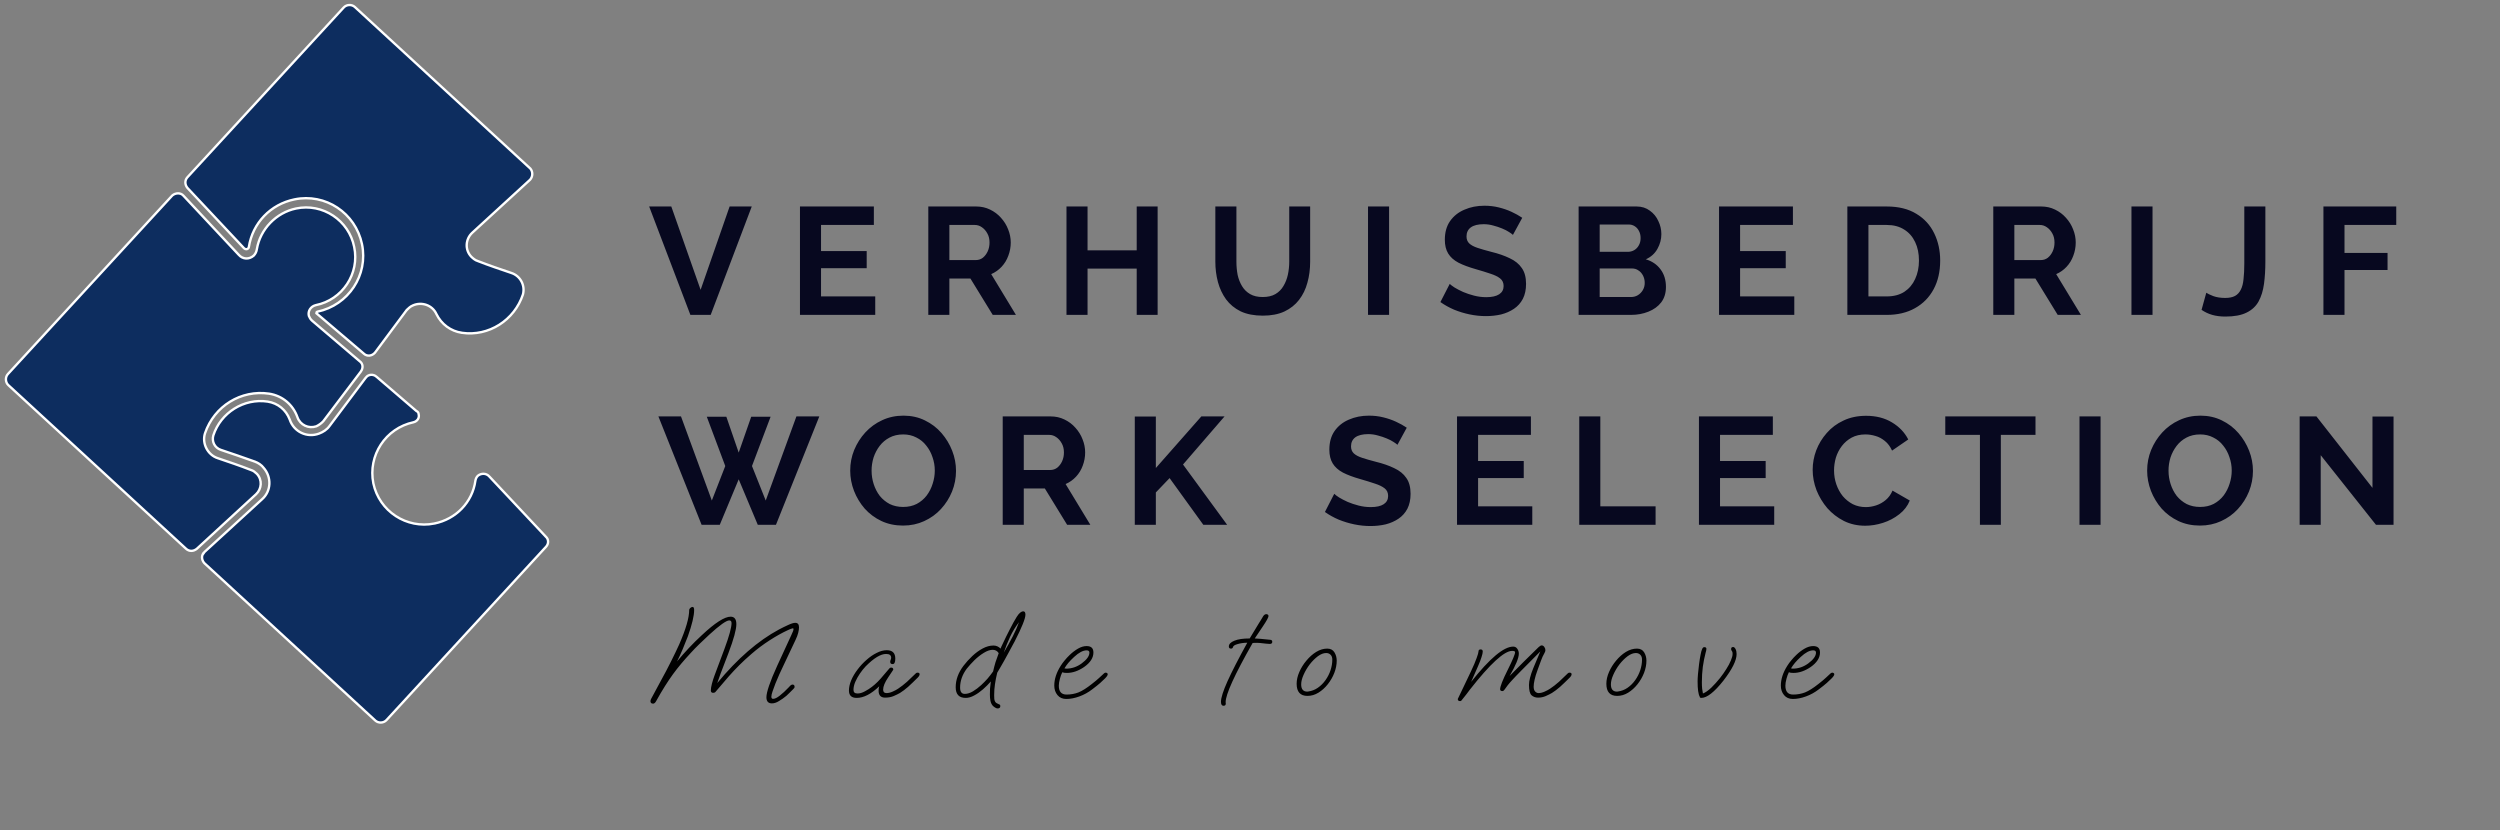 <svg width="262" height="87" viewBox="0 0 262 87" fill="none" xmlns="http://www.w3.org/2000/svg">
<rect x="0" y="0" width="262" height="87" fill="#808080" stroke="none"/>
<path d="M70.352 21.64L73.424 30.376L76.464 21.64H78.784L74.48 33H72.352L68.032 21.64H70.352ZM91.725 31.064V33H83.837V21.64H91.581V23.576H86.044V26.312H90.829V28.104H86.044V31.064H91.725ZM97.286 33V21.64H102.31C102.833 21.64 103.313 21.747 103.75 21.96C104.198 22.173 104.582 22.461 104.902 22.824C105.233 23.187 105.483 23.592 105.654 24.04C105.835 24.488 105.926 24.947 105.926 25.416C105.926 25.896 105.841 26.36 105.67 26.808C105.51 27.245 105.275 27.629 104.966 27.96C104.657 28.291 104.294 28.547 103.878 28.728L106.47 33H104.038L101.702 29.192H99.494V33H97.286ZM99.494 27.256H102.262C102.539 27.256 102.785 27.176 102.998 27.016C103.211 26.845 103.382 26.621 103.51 26.344C103.638 26.067 103.702 25.757 103.702 25.416C103.702 25.053 103.627 24.739 103.478 24.472C103.329 24.195 103.137 23.976 102.902 23.816C102.678 23.656 102.433 23.576 102.166 23.576H99.494V27.256ZM121.319 21.64V33H119.127V28.152H113.975V33H111.767V21.64H113.975V26.232H119.127V21.64H121.319ZM132.344 33.08C131.438 33.08 130.664 32.931 130.024 32.632C129.395 32.323 128.883 31.901 128.488 31.368C128.104 30.835 127.822 30.232 127.64 29.56C127.459 28.877 127.368 28.168 127.368 27.432V21.64H129.576V27.432C129.576 27.901 129.619 28.36 129.704 28.808C129.8 29.245 129.955 29.64 130.168 29.992C130.382 30.344 130.664 30.621 131.016 30.824C131.368 31.027 131.806 31.128 132.328 31.128C132.862 31.128 133.304 31.027 133.656 30.824C134.019 30.611 134.302 30.328 134.504 29.976C134.718 29.624 134.872 29.229 134.968 28.792C135.064 28.344 135.112 27.891 135.112 27.432V21.64H137.304V27.432C137.304 28.211 137.208 28.941 137.016 29.624C136.835 30.307 136.542 30.909 136.136 31.432C135.742 31.944 135.23 32.349 134.6 32.648C133.971 32.936 133.219 33.08 132.344 33.08ZM143.368 33V21.64H145.576V33H143.368ZM158.555 24.616C158.48 24.541 158.341 24.44 158.139 24.312C157.947 24.184 157.707 24.061 157.419 23.944C157.141 23.827 156.837 23.725 156.507 23.64C156.176 23.544 155.84 23.496 155.499 23.496C154.901 23.496 154.448 23.608 154.139 23.832C153.84 24.056 153.691 24.371 153.691 24.776C153.691 25.085 153.787 25.331 153.979 25.512C154.171 25.693 154.459 25.848 154.843 25.976C155.227 26.104 155.707 26.243 156.283 26.392C157.029 26.573 157.675 26.797 158.219 27.064C158.773 27.32 159.195 27.661 159.483 28.088C159.781 28.504 159.931 29.059 159.931 29.752C159.931 30.36 159.819 30.883 159.595 31.32C159.371 31.747 159.061 32.093 158.667 32.36C158.272 32.627 157.824 32.824 157.323 32.952C156.821 33.069 156.288 33.128 155.723 33.128C155.157 33.128 154.592 33.069 154.027 32.952C153.461 32.835 152.917 32.669 152.395 32.456C151.872 32.232 151.392 31.965 150.955 31.656L151.931 29.752C152.027 29.848 152.197 29.976 152.443 30.136C152.688 30.285 152.987 30.44 153.339 30.6C153.691 30.749 154.075 30.877 154.491 30.984C154.907 31.091 155.328 31.144 155.755 31.144C156.352 31.144 156.805 31.043 157.115 30.84C157.424 30.637 157.579 30.349 157.579 29.976C157.579 29.635 157.456 29.368 157.211 29.176C156.965 28.984 156.624 28.819 156.187 28.68C155.749 28.531 155.232 28.371 154.635 28.2C153.92 27.997 153.323 27.773 152.843 27.528C152.363 27.272 152.005 26.952 151.771 26.568C151.536 26.184 151.419 25.704 151.419 25.128C151.419 24.349 151.6 23.699 151.963 23.176C152.336 22.643 152.837 22.243 153.467 21.976C154.096 21.699 154.795 21.56 155.563 21.56C156.096 21.56 156.597 21.619 157.067 21.736C157.547 21.853 157.995 22.008 158.411 22.2C158.827 22.392 159.2 22.6 159.531 22.824L158.555 24.616ZM174.591 30.072C174.591 30.712 174.426 31.251 174.095 31.688C173.764 32.115 173.316 32.44 172.751 32.664C172.196 32.888 171.588 33 170.927 33H165.439V21.64H171.519C172.052 21.64 172.511 21.784 172.895 22.072C173.29 22.349 173.588 22.712 173.791 23.16C174.004 23.597 174.111 24.056 174.111 24.536C174.111 25.08 173.972 25.597 173.695 26.088C173.418 26.579 173.012 26.941 172.479 27.176C173.13 27.368 173.642 27.715 174.015 28.216C174.399 28.717 174.591 29.336 174.591 30.072ZM172.367 29.656C172.367 29.368 172.308 29.112 172.191 28.888C172.074 28.653 171.914 28.472 171.711 28.344C171.519 28.205 171.295 28.136 171.039 28.136H167.647V31.128H170.927C171.194 31.128 171.434 31.064 171.647 30.936C171.871 30.797 172.047 30.616 172.175 30.392C172.303 30.168 172.367 29.923 172.367 29.656ZM167.647 23.528V26.392H170.591C170.836 26.392 171.06 26.333 171.263 26.216C171.466 26.099 171.626 25.933 171.743 25.72C171.871 25.507 171.935 25.251 171.935 24.952C171.935 24.664 171.876 24.413 171.759 24.2C171.652 23.987 171.503 23.821 171.311 23.704C171.13 23.587 170.922 23.528 170.687 23.528H167.647ZM188.042 31.064V33H180.154V21.64H187.898V23.576H182.362V26.312H187.146V28.104H182.362V31.064H188.042ZM193.603 33V21.64H197.731C198.969 21.64 200.003 21.896 200.835 22.408C201.667 22.909 202.291 23.592 202.707 24.456C203.123 25.309 203.331 26.259 203.331 27.304C203.331 28.456 203.102 29.459 202.643 30.312C202.185 31.165 201.534 31.827 200.691 32.296C199.859 32.765 198.873 33 197.731 33H193.603ZM201.107 27.304C201.107 26.568 200.974 25.923 200.707 25.368C200.441 24.803 200.057 24.365 199.555 24.056C199.054 23.736 198.446 23.576 197.731 23.576H195.811V31.064H197.731C198.457 31.064 199.07 30.904 199.571 30.584C200.073 30.253 200.451 29.805 200.707 29.24C200.974 28.664 201.107 28.019 201.107 27.304ZM208.896 33V21.64H213.92C214.443 21.64 214.923 21.747 215.36 21.96C215.808 22.173 216.192 22.461 216.512 22.824C216.843 23.187 217.094 23.592 217.264 24.04C217.446 24.488 217.536 24.947 217.536 25.416C217.536 25.896 217.451 26.36 217.28 26.808C217.12 27.245 216.886 27.629 216.576 27.96C216.267 28.291 215.904 28.547 215.488 28.728L218.08 33H215.648L213.312 29.192H211.104V33H208.896ZM211.104 27.256H213.872C214.15 27.256 214.395 27.176 214.608 27.016C214.822 26.845 214.992 26.621 215.12 26.344C215.248 26.067 215.312 25.757 215.312 25.416C215.312 25.053 215.238 24.739 215.088 24.472C214.939 24.195 214.747 23.976 214.512 23.816C214.288 23.656 214.043 23.576 213.776 23.576H211.104V27.256ZM223.377 33V21.64H225.585V33H223.377ZM231.219 30.68C231.358 30.776 231.603 30.893 231.955 31.032C232.307 31.16 232.723 31.224 233.203 31.224C233.619 31.224 233.961 31.155 234.227 31.016C234.494 30.867 234.697 30.648 234.835 30.36C234.985 30.072 235.081 29.699 235.123 29.24C235.177 28.781 235.203 28.232 235.203 27.592V21.64H237.411V27.416C237.411 28.269 237.363 29.048 237.267 29.752C237.171 30.456 236.985 31.064 236.707 31.576C236.43 32.088 236.009 32.483 235.443 32.76C234.889 33.037 234.147 33.176 233.219 33.176C232.707 33.176 232.249 33.117 231.843 33C231.438 32.883 231.065 32.707 230.723 32.472L231.219 30.68ZM243.495 33V21.64H251.127V23.576H245.703V26.504H250.215V28.296H245.703V33H243.495Z" fill="#07081F"/>
<path d="M74.072 43.672H76.12L77.416 47.432L78.728 43.672H80.76L78.808 48.84L80.248 52.456L83.464 43.64H85.864L81.32 55H79.416L77.416 50.232L75.432 55H73.528L69 43.64H71.368L74.6 52.456L76.008 48.84L74.072 43.672ZM94.638 55.08C93.806 55.08 93.049 54.92 92.366 54.6C91.694 54.28 91.113 53.848 90.622 53.304C90.142 52.749 89.769 52.131 89.502 51.448C89.236 50.755 89.102 50.045 89.102 49.32C89.102 48.563 89.241 47.843 89.518 47.16C89.806 46.467 90.196 45.853 90.686 45.32C91.188 44.776 91.774 44.349 92.446 44.04C93.129 43.72 93.876 43.56 94.686 43.56C95.508 43.56 96.254 43.725 96.926 44.056C97.609 44.387 98.19 44.829 98.67 45.384C99.15 45.939 99.524 46.557 99.79 47.24C100.057 47.923 100.19 48.627 100.19 49.352C100.19 50.099 100.052 50.819 99.774 51.512C99.497 52.195 99.108 52.808 98.606 53.352C98.116 53.885 97.529 54.307 96.846 54.616C96.174 54.925 95.438 55.08 94.638 55.08ZM91.342 49.32C91.342 49.811 91.417 50.285 91.566 50.744C91.716 51.203 91.929 51.613 92.206 51.976C92.494 52.328 92.841 52.611 93.246 52.824C93.662 53.027 94.132 53.128 94.654 53.128C95.188 53.128 95.662 53.021 96.078 52.808C96.494 52.584 96.841 52.291 97.118 51.928C97.396 51.555 97.604 51.144 97.742 50.696C97.892 50.237 97.966 49.779 97.966 49.32C97.966 48.829 97.886 48.36 97.726 47.912C97.577 47.453 97.358 47.048 97.07 46.696C96.793 46.333 96.446 46.051 96.03 45.848C95.625 45.635 95.166 45.528 94.654 45.528C94.11 45.528 93.63 45.64 93.214 45.864C92.809 46.077 92.468 46.365 92.19 46.728C91.913 47.091 91.7 47.496 91.55 47.944C91.412 48.392 91.342 48.851 91.342 49.32ZM105.084 55V43.64H110.108C110.631 43.64 111.111 43.747 111.548 43.96C111.996 44.173 112.38 44.461 112.7 44.824C113.031 45.187 113.281 45.592 113.452 46.04C113.633 46.488 113.724 46.947 113.724 47.416C113.724 47.896 113.639 48.36 113.468 48.808C113.308 49.245 113.073 49.629 112.764 49.96C112.455 50.291 112.092 50.547 111.676 50.728L114.268 55H111.836L109.5 51.192H107.292V55H105.084ZM107.292 49.256H110.06C110.337 49.256 110.583 49.176 110.796 49.016C111.009 48.845 111.18 48.621 111.308 48.344C111.436 48.067 111.5 47.757 111.5 47.416C111.5 47.053 111.425 46.739 111.276 46.472C111.127 46.195 110.935 45.976 110.7 45.816C110.476 45.656 110.231 45.576 109.964 45.576H107.292V49.256ZM118.925 55V43.656H121.133V49.048L125.901 43.64H128.333L123.981 48.68L128.605 55H126.109L122.573 50.104L121.133 51.608V55H118.925ZM146.452 46.616C146.377 46.541 146.239 46.44 146.036 46.312C145.844 46.184 145.604 46.061 145.316 45.944C145.039 45.827 144.735 45.725 144.404 45.64C144.073 45.544 143.737 45.496 143.396 45.496C142.799 45.496 142.345 45.608 142.036 45.832C141.737 46.056 141.588 46.371 141.588 46.776C141.588 47.085 141.684 47.331 141.876 47.512C142.068 47.693 142.356 47.848 142.74 47.976C143.124 48.104 143.604 48.243 144.18 48.392C144.927 48.573 145.572 48.797 146.116 49.064C146.671 49.32 147.092 49.661 147.38 50.088C147.679 50.504 147.828 51.059 147.828 51.752C147.828 52.36 147.716 52.883 147.492 53.32C147.268 53.747 146.959 54.093 146.564 54.36C146.169 54.627 145.721 54.824 145.22 54.952C144.719 55.069 144.185 55.128 143.62 55.128C143.055 55.128 142.489 55.069 141.924 54.952C141.359 54.835 140.815 54.669 140.292 54.456C139.769 54.232 139.289 53.965 138.852 53.656L139.828 51.752C139.924 51.848 140.095 51.976 140.34 52.136C140.585 52.285 140.884 52.44 141.236 52.6C141.588 52.749 141.972 52.877 142.388 52.984C142.804 53.091 143.225 53.144 143.652 53.144C144.249 53.144 144.703 53.043 145.012 52.84C145.321 52.637 145.476 52.349 145.476 51.976C145.476 51.635 145.353 51.368 145.108 51.176C144.863 50.984 144.521 50.819 144.084 50.68C143.647 50.531 143.129 50.371 142.532 50.2C141.817 49.997 141.22 49.773 140.74 49.528C140.26 49.272 139.903 48.952 139.668 48.568C139.433 48.184 139.316 47.704 139.316 47.128C139.316 46.349 139.497 45.699 139.86 45.176C140.233 44.643 140.735 44.243 141.364 43.976C141.993 43.699 142.692 43.56 143.46 43.56C143.993 43.56 144.495 43.619 144.964 43.736C145.444 43.853 145.892 44.008 146.308 44.2C146.724 44.392 147.097 44.6 147.428 44.824L146.452 46.616ZM160.584 53.064V55H152.696V43.64H160.44V45.576H154.904V48.312H159.688V50.104H154.904V53.064H160.584ZM165.506 55V43.64H167.714V53.064H173.506V55H165.506ZM185.938 53.064V55H178.05V43.64H185.794V45.576H180.258V48.312H185.042V50.104H180.258V53.064H185.938ZM189.968 49.24C189.968 48.547 190.091 47.869 190.336 47.208C190.592 46.536 190.96 45.928 191.44 45.384C191.92 44.829 192.507 44.392 193.2 44.072C193.893 43.741 194.683 43.576 195.568 43.576C196.613 43.576 197.515 43.805 198.272 44.264C199.04 44.723 199.611 45.32 199.984 46.056L198.288 47.224C198.096 46.797 197.845 46.461 197.536 46.216C197.227 45.96 196.896 45.784 196.544 45.688C196.192 45.581 195.845 45.528 195.504 45.528C194.949 45.528 194.464 45.64 194.048 45.864C193.643 46.088 193.301 46.381 193.024 46.744C192.747 47.107 192.539 47.512 192.4 47.96C192.272 48.408 192.208 48.856 192.208 49.304C192.208 49.805 192.288 50.291 192.448 50.76C192.608 51.219 192.832 51.629 193.12 51.992C193.419 52.344 193.771 52.627 194.176 52.84C194.592 53.043 195.045 53.144 195.536 53.144C195.888 53.144 196.245 53.085 196.608 52.968C196.971 52.851 197.307 52.664 197.616 52.408C197.925 52.152 198.165 51.821 198.336 51.416L200.144 52.456C199.92 53.021 199.552 53.501 199.04 53.896C198.539 54.291 197.973 54.589 197.344 54.792C196.715 54.995 196.091 55.096 195.472 55.096C194.661 55.096 193.92 54.931 193.248 54.6C192.576 54.259 191.995 53.811 191.504 53.256C191.024 52.691 190.645 52.061 190.368 51.368C190.101 50.664 189.968 49.955 189.968 49.24ZM213.321 45.576H209.689V55H207.497V45.576H203.865V43.64H213.321V45.576ZM217.931 55V43.64H220.139V55H217.931ZM230.557 55.08C229.725 55.08 228.968 54.92 228.285 54.6C227.613 54.28 227.032 53.848 226.541 53.304C226.061 52.749 225.688 52.131 225.421 51.448C225.154 50.755 225.021 50.045 225.021 49.32C225.021 48.563 225.16 47.843 225.437 47.16C225.725 46.467 226.114 45.853 226.605 45.32C227.106 44.776 227.693 44.349 228.365 44.04C229.048 43.72 229.794 43.56 230.605 43.56C231.426 43.56 232.173 43.725 232.845 44.056C233.528 44.387 234.109 44.829 234.589 45.384C235.069 45.939 235.442 46.557 235.709 47.24C235.976 47.923 236.109 48.627 236.109 49.352C236.109 50.099 235.97 50.819 235.693 51.512C235.416 52.195 235.026 52.808 234.525 53.352C234.034 53.885 233.448 54.307 232.765 54.616C232.093 54.925 231.357 55.08 230.557 55.08ZM227.261 49.32C227.261 49.811 227.336 50.285 227.485 50.744C227.634 51.203 227.848 51.613 228.125 51.976C228.413 52.328 228.76 52.611 229.165 52.824C229.581 53.027 230.05 53.128 230.573 53.128C231.106 53.128 231.581 53.021 231.997 52.808C232.413 52.584 232.76 52.291 233.037 51.928C233.314 51.555 233.522 51.144 233.661 50.696C233.81 50.237 233.885 49.779 233.885 49.32C233.885 48.829 233.805 48.36 233.645 47.912C233.496 47.453 233.277 47.048 232.989 46.696C232.712 46.333 232.365 46.051 231.949 45.848C231.544 45.635 231.085 45.528 230.573 45.528C230.029 45.528 229.549 45.64 229.133 45.864C228.728 46.077 228.386 46.365 228.109 46.728C227.832 47.091 227.618 47.496 227.469 47.944C227.33 48.392 227.261 48.851 227.261 49.32ZM243.211 47.704V55H241.003V43.64H242.763L248.635 51.128V43.656H250.843V55H249.003L243.211 47.704Z" fill="#07081F"/>
<path d="M68.448 73.742C68.261 73.742 68.168 73.653 68.168 73.476C68.168 73.429 68.187 73.359 68.224 73.266C68.271 73.182 68.336 73.061 68.42 72.902L69.218 71.418C69.647 70.643 70.021 69.934 70.338 69.29C70.665 68.637 70.945 68.053 71.178 67.54C71.878 65.944 72.228 64.735 72.228 63.914C72.228 63.858 72.265 63.793 72.34 63.718C72.424 63.643 72.503 63.606 72.578 63.606C72.69 63.606 72.746 63.713 72.746 63.928C72.746 64.535 72.527 65.454 72.088 66.686C71.911 67.153 71.729 67.605 71.542 68.044C71.355 68.483 71.159 68.907 70.954 69.318C71.355 68.833 71.771 68.361 72.2 67.904C72.629 67.447 73.077 67.003 73.544 66.574C74.925 65.277 75.933 64.628 76.568 64.628C76.969 64.628 77.17 64.889 77.17 65.412C77.17 65.972 76.895 66.98 76.344 68.436C75.635 70.265 75.243 71.315 75.168 71.586C77.287 69.019 79.443 67.148 81.636 65.972C81.935 65.813 82.247 65.659 82.574 65.51C82.91 65.351 83.167 65.272 83.344 65.272C83.605 65.272 83.736 65.431 83.736 65.748C83.736 65.907 83.708 66.098 83.652 66.322C83.596 66.546 83.503 66.793 83.372 67.064L82.084 69.794C81.963 70.055 81.827 70.345 81.678 70.662C81.538 70.979 81.403 71.297 81.272 71.614C81.151 71.922 81.048 72.202 80.964 72.454C80.88 72.697 80.838 72.883 80.838 73.014C80.838 73.163 80.899 73.238 81.02 73.238C81.207 73.238 81.44 73.126 81.72 72.902C82.009 72.678 82.317 72.393 82.644 72.048C82.691 71.992 82.751 71.927 82.826 71.852C82.91 71.777 82.985 71.74 83.05 71.74C83.199 71.74 83.274 71.824 83.274 71.992C83.274 72.02 83.265 72.053 83.246 72.09C83.227 72.118 83.185 72.165 83.12 72.23C82.999 72.351 82.877 72.473 82.756 72.594C82.635 72.715 82.523 72.823 82.42 72.916C82.177 73.121 81.921 73.303 81.65 73.462C81.389 73.63 81.137 73.714 80.894 73.714C80.511 73.714 80.32 73.499 80.32 73.07C80.32 72.809 80.413 72.403 80.6 71.852C80.787 71.301 81.071 70.606 81.454 69.766L82.924 66.574C83.027 66.359 83.092 66.21 83.12 66.126C83.148 66.033 83.162 65.967 83.162 65.93C83.162 65.874 83.139 65.846 83.092 65.846C83.073 65.846 83.022 65.86 82.938 65.888C82.863 65.907 82.728 65.963 82.532 66.056C81.963 66.317 81.337 66.667 80.656 67.106C79.975 67.545 79.34 68.021 78.752 68.534C78.276 68.945 77.851 69.337 77.478 69.71C77.105 70.083 76.741 70.471 76.386 70.872C76.031 71.273 75.639 71.731 75.21 72.244C75.089 72.384 75.005 72.482 74.958 72.538C74.911 72.585 74.837 72.608 74.734 72.608C74.575 72.608 74.496 72.524 74.496 72.356C74.496 72.179 74.533 71.945 74.608 71.656C74.683 71.367 74.776 71.073 74.888 70.774L75.924 68.002C76.176 67.321 76.363 66.756 76.484 66.308C76.605 65.86 76.666 65.524 76.666 65.3C76.666 65.113 76.587 65.02 76.428 65.02C76.12 65.02 75.425 65.515 74.342 66.504C73.969 66.849 73.619 67.181 73.292 67.498C72.965 67.815 72.667 68.123 72.396 68.422C72.032 68.814 71.701 69.187 71.402 69.542C71.103 69.897 70.814 70.265 70.534 70.648C70.263 71.021 69.983 71.437 69.694 71.894C69.405 72.351 69.092 72.883 68.756 73.49C68.663 73.658 68.56 73.742 68.448 73.742ZM89.781 73.14C89.24 73.14 88.969 72.883 88.969 72.37C88.969 72.034 89.049 71.675 89.207 71.292C89.375 70.9 89.599 70.522 89.879 70.158C90.159 69.785 90.472 69.449 90.817 69.15C91.163 68.842 91.517 68.599 91.881 68.422C92.245 68.235 92.595 68.142 92.931 68.142C93.529 68.142 93.827 68.436 93.827 69.024C93.827 69.407 93.734 69.598 93.547 69.598C93.379 69.598 93.295 69.519 93.295 69.36C93.295 69.295 93.309 69.229 93.337 69.164C93.375 69.089 93.393 69.01 93.393 68.926C93.393 68.665 93.216 68.534 92.861 68.534C92.292 68.534 91.578 68.968 90.719 69.836C90.514 70.051 90.313 70.303 90.117 70.592C89.921 70.881 89.758 71.175 89.627 71.474C89.506 71.763 89.445 72.039 89.445 72.3C89.445 72.552 89.585 72.678 89.865 72.678C90.108 72.678 90.365 72.603 90.635 72.454C90.915 72.305 91.158 72.151 91.363 71.992C91.774 71.684 92.194 71.264 92.623 70.732C92.689 70.657 92.773 70.559 92.875 70.438C92.978 70.317 93.095 70.181 93.225 70.032C93.272 69.985 93.328 69.962 93.393 69.962C93.543 69.962 93.617 70.037 93.617 70.186L93.085 70.984C92.731 71.507 92.553 71.936 92.553 72.272C92.553 72.515 92.67 72.636 92.903 72.636C93.099 72.636 93.314 72.585 93.547 72.482C93.781 72.379 93.972 72.277 94.121 72.174C94.42 71.978 94.733 71.735 95.059 71.446C95.386 71.147 95.699 70.849 95.997 70.55C96.035 70.513 96.091 70.494 96.165 70.494C96.305 70.494 96.375 70.55 96.375 70.662C96.375 70.765 96.31 70.881 96.179 71.012C95.806 71.385 95.47 71.707 95.171 71.978C94.873 72.239 94.588 72.454 94.317 72.622C94.14 72.725 93.921 72.832 93.659 72.944C93.398 73.056 93.099 73.112 92.763 73.112C92.306 73.112 92.077 72.869 92.077 72.384C92.077 72.197 92.101 72.043 92.147 71.922C91.298 72.734 90.509 73.14 89.781 73.14ZM104.539 74.246C104.464 74.246 104.371 74.209 104.259 74.134C104.156 74.069 104.077 74.003 104.021 73.938C103.909 73.798 103.834 73.63 103.797 73.434C103.759 73.238 103.741 73.023 103.741 72.79C103.741 72.594 103.745 72.384 103.755 72.16C103.773 71.927 103.801 71.679 103.839 71.418C103.596 71.698 103.321 71.973 103.013 72.244C102.714 72.505 102.406 72.72 102.089 72.888C101.781 73.056 101.487 73.14 101.207 73.14C100.507 73.14 100.157 72.767 100.157 72.02C100.157 71.245 100.427 70.499 100.969 69.78C101.239 69.425 101.547 69.085 101.893 68.758C102.238 68.431 102.602 68.165 102.985 67.96C103.367 67.755 103.745 67.652 104.119 67.652C104.399 67.652 104.646 67.759 104.861 67.974C104.879 67.937 104.903 67.876 104.931 67.792C104.968 67.708 105.019 67.601 105.085 67.47C105.309 66.985 105.556 66.481 105.827 65.958C106.097 65.426 106.34 64.987 106.555 64.642C106.797 64.259 107.026 64.068 107.241 64.068C107.39 64.068 107.465 64.185 107.465 64.418C107.465 64.819 107.087 65.757 106.331 67.232C106.284 67.316 106.2 67.47 106.079 67.694C105.967 67.909 105.831 68.161 105.673 68.45C105.523 68.73 105.369 69.01 105.211 69.29C105.052 69.57 104.907 69.822 104.777 70.046C104.655 70.261 104.567 70.41 104.511 70.494C104.408 70.914 104.329 71.315 104.273 71.698C104.217 72.071 104.189 72.459 104.189 72.86C104.189 73.009 104.193 73.145 104.203 73.266C104.221 73.397 104.259 73.499 104.315 73.574C104.361 73.63 104.413 73.672 104.469 73.7C104.525 73.737 104.59 73.77 104.665 73.798C104.777 73.826 104.833 73.891 104.833 73.994C104.833 74.162 104.735 74.246 104.539 74.246ZM105.197 68.394C105.551 67.787 105.864 67.223 106.135 66.7C106.405 66.168 106.625 65.669 106.793 65.202C106.419 65.687 106.107 66.201 105.855 66.742C105.603 67.283 105.383 67.834 105.197 68.394ZM101.109 72.72C101.379 72.72 101.664 72.631 101.963 72.454C102.271 72.267 102.56 72.048 102.831 71.796C103.073 71.572 103.297 71.343 103.503 71.11C103.708 70.867 103.899 70.62 104.077 70.368C104.151 70.041 104.235 69.719 104.329 69.402C104.431 69.085 104.543 68.767 104.665 68.45C104.515 68.217 104.305 68.1 104.035 68.1C103.755 68.1 103.442 68.207 103.097 68.422C102.761 68.627 102.434 68.884 102.117 69.192C101.809 69.5 101.543 69.794 101.319 70.074C100.852 70.699 100.619 71.362 100.619 72.062C100.619 72.501 100.782 72.72 101.109 72.72ZM111.748 73.252C111.356 73.252 111.048 73.117 110.824 72.846C110.6 72.575 110.488 72.244 110.488 71.852C110.488 71.18 110.712 70.489 111.16 69.78C111.282 69.584 111.422 69.393 111.58 69.206C111.739 69.01 111.912 68.823 112.098 68.646C112.378 68.375 112.672 68.151 112.98 67.974C113.288 67.797 113.587 67.708 113.876 67.708C114.352 67.708 114.59 67.932 114.59 68.38C114.59 68.94 114.264 69.449 113.61 69.906C113.004 70.317 112.406 70.522 111.818 70.522C111.716 70.522 111.622 70.517 111.538 70.508C111.464 70.489 111.394 70.471 111.328 70.452C111.235 70.629 111.151 70.858 111.076 71.138C111.002 71.418 110.964 71.661 110.964 71.866C110.964 72.482 111.235 72.79 111.776 72.79C112.215 72.79 112.63 72.715 113.022 72.566C113.414 72.407 113.881 72.113 114.422 71.684C114.758 71.423 115.01 71.213 115.178 71.054C115.346 70.895 115.528 70.727 115.724 70.55C115.78 70.513 115.832 70.494 115.878 70.494C115.925 70.494 115.972 70.508 116.018 70.536C116.065 70.564 116.088 70.606 116.088 70.662C116.088 70.765 115.995 70.909 115.808 71.096C115.65 71.245 115.482 71.404 115.304 71.572C115.127 71.731 114.847 71.955 114.464 72.244C114.054 72.561 113.606 72.809 113.12 72.986C112.635 73.163 112.178 73.252 111.748 73.252ZM111.734 70.074C112.033 70.074 112.318 70.027 112.588 69.934C112.859 69.841 113.116 69.705 113.358 69.528C113.9 69.127 114.17 68.749 114.17 68.394C114.17 68.235 114.072 68.156 113.876 68.156C113.503 68.156 113.069 68.385 112.574 68.842C112.332 69.066 112.131 69.271 111.972 69.458C111.823 69.635 111.683 69.831 111.552 70.046C111.608 70.065 111.669 70.074 111.734 70.074ZM128.223 73.966C128.045 73.966 127.957 73.826 127.957 73.546C127.957 73.135 128.185 72.417 128.643 71.39C129.109 70.363 129.8 69.019 130.715 67.358C130.36 67.358 130.024 67.405 129.707 67.498C129.399 67.582 129.235 67.689 129.217 67.82C129.207 67.857 129.184 67.895 129.147 67.932C129.119 67.96 129.072 67.974 129.007 67.974C128.857 67.974 128.783 67.899 128.783 67.75C128.783 67.507 128.974 67.307 129.357 67.148C129.739 66.989 130.276 66.91 130.967 66.91L131.933 65.314C131.998 65.211 132.068 65.099 132.143 64.978C132.217 64.847 132.301 64.707 132.395 64.558C132.488 64.427 132.595 64.362 132.717 64.362C132.791 64.362 132.847 64.385 132.885 64.432C132.922 64.469 132.941 64.511 132.941 64.558C132.941 64.698 132.735 65.071 132.325 65.678C131.811 66.434 131.536 66.845 131.499 66.91C131.639 66.91 131.849 66.924 132.129 66.952C132.409 66.971 132.74 67.003 133.123 67.05C133.263 67.059 133.333 67.129 133.333 67.26C133.333 67.409 133.249 67.484 133.081 67.484C133.015 67.484 132.885 67.475 132.689 67.456C132.493 67.428 132.283 67.405 132.059 67.386C131.835 67.367 131.643 67.363 131.485 67.372L131.275 67.386C129.38 70.718 128.437 72.79 128.447 73.602L128.461 73.714V73.742C128.461 73.891 128.381 73.966 128.223 73.966ZM137.022 72.93C136.266 72.93 135.888 72.505 135.888 71.656C135.888 71.264 135.981 70.853 136.168 70.424C136.355 69.995 136.602 69.598 136.91 69.234C137.218 68.861 137.559 68.557 137.932 68.324C138.315 68.091 138.702 67.974 139.094 67.974C139.439 67.974 139.691 68.105 139.85 68.366C140.009 68.627 140.088 68.917 140.088 69.234C140.088 69.654 140.004 70.083 139.836 70.522C139.668 70.951 139.439 71.348 139.15 71.712C138.861 72.076 138.534 72.37 138.17 72.594C137.806 72.818 137.423 72.93 137.022 72.93ZM137.008 72.482C137.064 72.482 137.097 72.477 137.106 72.468C137.47 72.421 137.806 72.291 138.114 72.076C138.422 71.861 138.688 71.595 138.912 71.278C139.145 70.951 139.323 70.601 139.444 70.228C139.565 69.855 139.626 69.486 139.626 69.122C139.626 68.907 139.565 68.739 139.444 68.618C139.323 68.497 139.169 68.436 138.982 68.436C138.711 68.436 138.422 68.548 138.114 68.772C137.815 68.996 137.531 69.281 137.26 69.626C136.999 69.971 136.784 70.335 136.616 70.718C136.448 71.091 136.364 71.427 136.364 71.726C136.364 72.23 136.579 72.482 137.008 72.482ZM153.013 73.476C152.854 73.476 152.775 73.401 152.775 73.252C152.775 73.243 152.831 73.126 152.943 72.902C153.055 72.678 153.213 72.347 153.419 71.908L154.133 70.41C154.422 69.803 154.627 69.323 154.749 68.968C154.879 68.613 154.945 68.385 154.945 68.282C154.945 68.133 155.019 68.058 155.169 68.058C155.318 68.058 155.393 68.133 155.393 68.282C155.393 68.403 155.351 68.595 155.267 68.856C155.192 69.108 155.066 69.435 154.889 69.836L154.175 71.46C156.125 68.996 157.595 67.764 158.585 67.764C158.771 67.764 158.916 67.843 159.019 68.002C159.121 68.151 159.173 68.319 159.173 68.506C159.173 68.954 158.851 69.733 158.207 70.844C158.701 70.34 159.201 69.836 159.705 69.332C160.218 68.819 160.731 68.315 161.245 67.82C161.375 67.699 161.483 67.638 161.567 67.638C161.679 67.638 161.772 67.694 161.847 67.806C161.921 67.909 161.959 68.021 161.959 68.142C161.959 68.235 161.917 68.352 161.833 68.492C161.711 68.697 161.599 68.945 161.497 69.234C161.394 69.514 161.277 69.831 161.147 70.186C160.997 70.587 160.89 70.937 160.825 71.236C160.759 71.535 160.727 71.777 160.727 71.964C160.727 72.197 160.783 72.37 160.895 72.482C161.007 72.585 161.119 72.636 161.231 72.636C161.427 72.636 161.641 72.585 161.875 72.482C162.108 72.379 162.299 72.277 162.449 72.174C162.747 71.978 163.06 71.735 163.387 71.446C163.713 71.147 164.026 70.849 164.325 70.55C164.362 70.513 164.418 70.494 164.493 70.494C164.633 70.494 164.703 70.55 164.703 70.662C164.703 70.765 164.637 70.881 164.507 71.012C164.133 71.385 163.797 71.707 163.499 71.978C163.2 72.239 162.915 72.454 162.645 72.622C162.467 72.725 162.253 72.832 162.001 72.944C161.749 73.056 161.478 73.112 161.189 73.112C160.918 73.112 160.689 73.028 160.503 72.86C160.325 72.692 160.237 72.333 160.237 71.782C160.237 71.567 160.274 71.315 160.349 71.026C160.423 70.727 160.535 70.396 160.685 70.032L161.427 68.268L159.425 70.284C159.191 70.517 159 70.713 158.851 70.872C158.701 71.031 158.58 71.161 158.487 71.264C158.309 71.451 158.151 71.633 158.011 71.81C157.88 71.987 157.768 72.141 157.675 72.272C157.609 72.375 157.535 72.426 157.451 72.426C157.292 72.426 157.213 72.361 157.213 72.23C157.213 71.941 157.474 71.273 157.997 70.228C158.519 69.183 158.781 68.557 158.781 68.352C158.781 68.259 158.678 68.212 158.473 68.212C157.642 68.212 156.163 69.57 154.035 72.286C153.857 72.538 153.563 72.916 153.153 73.42C153.125 73.457 153.078 73.476 153.013 73.476ZM169.48 72.93C168.724 72.93 168.346 72.505 168.346 71.656C168.346 71.264 168.439 70.853 168.626 70.424C168.812 69.995 169.06 69.598 169.368 69.234C169.676 68.861 170.016 68.557 170.39 68.324C170.772 68.091 171.16 67.974 171.552 67.974C171.897 67.974 172.149 68.105 172.308 68.366C172.466 68.627 172.546 68.917 172.546 69.234C172.546 69.654 172.462 70.083 172.294 70.522C172.126 70.951 171.897 71.348 171.608 71.712C171.318 72.076 170.992 72.37 170.628 72.594C170.264 72.818 169.881 72.93 169.48 72.93ZM169.466 72.482C169.522 72.482 169.554 72.477 169.564 72.468C169.928 72.421 170.264 72.291 170.572 72.076C170.88 71.861 171.146 71.595 171.37 71.278C171.603 70.951 171.78 70.601 171.902 70.228C172.023 69.855 172.084 69.486 172.084 69.122C172.084 68.907 172.023 68.739 171.902 68.618C171.78 68.497 171.626 68.436 171.44 68.436C171.169 68.436 170.88 68.548 170.572 68.772C170.273 68.996 169.988 69.281 169.718 69.626C169.456 69.971 169.242 70.335 169.074 70.718C168.906 71.091 168.822 71.427 168.822 71.726C168.822 72.23 169.036 72.482 169.466 72.482ZM178.3 73.14C178.188 73.14 178.132 73.098 178.132 73.014C177.982 72.753 177.908 72.216 177.908 71.404C177.908 71.208 177.922 70.947 177.95 70.62C177.978 70.293 178.015 69.953 178.062 69.598C178.108 69.243 178.16 68.921 178.216 68.632C178.272 68.333 178.332 68.119 178.398 67.988C178.454 67.876 178.524 67.82 178.608 67.82C178.757 67.82 178.832 67.881 178.832 68.002C178.832 68.067 178.822 68.133 178.804 68.198C178.785 68.254 178.766 68.324 178.748 68.408C178.626 68.875 178.528 69.369 178.454 69.892C178.388 70.415 178.356 70.951 178.356 71.502C178.356 71.754 178.365 71.978 178.384 72.174C178.412 72.37 178.44 72.538 178.468 72.678C178.729 72.575 179.018 72.375 179.336 72.076C179.653 71.768 179.961 71.427 180.26 71.054C180.502 70.746 180.722 70.433 180.918 70.116C181.123 69.799 181.282 69.5 181.394 69.22C181.515 68.94 181.576 68.711 181.576 68.534C181.576 68.413 181.562 68.329 181.534 68.282C181.515 68.235 181.492 68.198 181.464 68.17C181.436 68.142 181.422 68.091 181.422 68.016C181.422 67.876 181.492 67.806 181.632 67.806C181.725 67.806 181.809 67.876 181.884 68.016C181.958 68.156 181.996 68.333 181.996 68.548C181.996 69.211 181.534 70.139 180.61 71.334C179.658 72.538 178.888 73.14 178.3 73.14ZM187.893 73.252C187.501 73.252 187.193 73.117 186.969 72.846C186.745 72.575 186.633 72.244 186.633 71.852C186.633 71.18 186.857 70.489 187.305 69.78C187.426 69.584 187.566 69.393 187.725 69.206C187.884 69.01 188.056 68.823 188.243 68.646C188.523 68.375 188.817 68.151 189.125 67.974C189.433 67.797 189.732 67.708 190.021 67.708C190.497 67.708 190.735 67.932 190.735 68.38C190.735 68.94 190.408 69.449 189.755 69.906C189.148 70.317 188.551 70.522 187.963 70.522C187.86 70.522 187.767 70.517 187.683 70.508C187.608 70.489 187.538 70.471 187.473 70.452C187.38 70.629 187.296 70.858 187.221 71.138C187.146 71.418 187.109 71.661 187.109 71.866C187.109 72.482 187.38 72.79 187.921 72.79C188.36 72.79 188.775 72.715 189.167 72.566C189.559 72.407 190.026 72.113 190.567 71.684C190.903 71.423 191.155 71.213 191.323 71.054C191.491 70.895 191.673 70.727 191.869 70.55C191.925 70.513 191.976 70.494 192.023 70.494C192.07 70.494 192.116 70.508 192.163 70.536C192.21 70.564 192.233 70.606 192.233 70.662C192.233 70.765 192.14 70.909 191.953 71.096C191.794 71.245 191.626 71.404 191.449 71.572C191.272 71.731 190.992 71.955 190.609 72.244C190.198 72.561 189.75 72.809 189.265 72.986C188.78 73.163 188.322 73.252 187.893 73.252ZM187.879 70.074C188.178 70.074 188.462 70.027 188.733 69.934C189.004 69.841 189.26 69.705 189.503 69.528C190.044 69.127 190.315 68.749 190.315 68.394C190.315 68.235 190.217 68.156 190.021 68.156C189.648 68.156 189.214 68.385 188.719 68.842C188.476 69.066 188.276 69.271 188.117 69.458C187.968 69.635 187.828 69.831 187.697 70.046C187.753 70.065 187.814 70.074 187.879 70.074Z" fill="black"/>
<path d="M48.41 34.879L48.409 34.878C47.238 34.711 46.258 33.976 45.739 32.918C45.315 31.976 44.199 31.595 43.264 32.012C42.974 32.124 42.744 32.373 42.579 32.553L42.571 32.562L42.57 32.561L42.562 32.572L39.305 36.947L39.267 36.989C38.964 37.318 38.465 37.368 38.152 37.08L38.152 37.08L38.148 37.076L33.193 32.858L33.204 32.847L33.176 32.775C33.17 32.758 33.169 32.747 33.17 32.741C33.171 32.736 33.173 32.73 33.178 32.722C33.189 32.706 33.215 32.684 33.263 32.665C36.514 31.978 38.617 28.837 37.935 25.58C37.253 22.323 34.108 20.215 30.848 20.898C28.36 21.412 26.477 23.36 26.079 25.887L26.078 25.899L26.078 25.912C26.079 25.93 26.076 25.94 26.067 25.954C26.054 25.976 26.032 26 25.986 26.05C25.913 26.129 25.728 26.155 25.584 26.025L19.652 19.705C19.36 19.359 19.349 18.896 19.642 18.578L36.026 0.782L36.026 0.782C36.322 0.461 36.867 0.439 37.188 0.734L55.541 17.631L55.582 17.668C55.863 18.006 55.846 18.511 55.55 18.836L49.481 24.402L49.48 24.403C48.789 25.055 48.687 26.166 49.393 26.908L49.393 26.908L49.399 26.914L49.406 26.92C49.586 27.087 49.789 27.274 50.086 27.361C51.224 27.806 52.403 28.205 53.579 28.602L53.579 28.602L53.581 28.603C54.512 28.898 55.056 29.878 54.806 30.853C53.909 33.559 51.224 35.286 48.41 34.879ZM28.203 41.256L28.201 41.255C25.263 40.83 22.46 42.543 21.483 45.41L21.483 45.412C21.146 46.474 21.764 47.682 22.826 48.02C24.005 48.418 25.18 48.816 26.312 49.259L26.312 49.259L26.323 49.263C26.561 49.331 26.727 49.48 26.913 49.652C27.513 50.285 27.431 51.235 26.833 51.799C26.833 51.799 26.833 51.799 26.833 51.799L20.635 57.506C20.288 57.798 19.826 57.81 19.507 57.517L0.875 40.362C0.554 40.067 0.531 39.522 0.827 39.201L18.023 20.522L18.061 20.482C18.412 20.189 18.95 20.185 19.221 20.506L19.221 20.506L19.225 20.51L25.022 26.706C25.446 27.191 26.106 27.21 26.586 26.793L26.586 26.793L26.596 26.783C26.784 26.579 26.876 26.374 26.916 26.125C27.265 24.016 28.941 22.288 31.018 21.853L31.018 21.853C33.829 21.257 36.568 23.107 37.119 25.877L37.119 25.878C37.715 28.69 35.865 31.428 33.095 31.979L33.095 31.979L33.09 31.98C32.59 32.101 32.241 32.576 32.367 33.096L32.369 33.103L32.372 33.111C32.426 33.255 32.532 33.448 32.69 33.593L32.69 33.593L32.694 33.597L37.697 37.86L37.697 37.86L37.705 37.866C38.049 38.112 38.083 38.564 37.818 38.936C37.817 38.937 37.817 38.937 37.817 38.938L33.881 44.144C33.681 44.36 33.438 44.538 33.149 44.677C32.333 44.955 31.452 44.535 31.171 43.723L31.171 43.722C30.7 42.401 29.598 41.475 28.203 41.256ZM57.22 56.263L57.22 56.264L57.227 56.27C57.497 56.519 57.524 56.974 57.225 57.3L40.499 75.468C40.203 75.788 39.658 75.811 39.337 75.516L21.448 59.046L21.407 59.008C21.074 58.621 21.106 58.124 21.432 57.848L21.432 57.849L21.435 57.845L27.463 52.324C27.463 52.323 27.463 52.323 27.464 52.323C28.421 51.479 28.499 50.014 27.616 49.016C27.408 48.733 27.065 48.513 26.734 48.387L26.732 48.386C25.506 47.944 24.326 47.545 23.147 47.147L23.146 47.147C22.49 46.931 22.177 46.258 22.354 45.64C23.129 43.251 25.553 41.712 28.054 42.088C29.134 42.258 29.975 42.95 30.361 43.964C30.793 45.264 32.188 45.914 33.441 45.438C33.85 45.283 34.267 45.031 34.54 44.636L38.305 39.615L38.343 39.573L38.348 39.567L38.353 39.561C38.599 39.216 39.135 39.184 39.459 39.482L39.459 39.483L39.462 39.485L43.632 43.068L43.646 43.079L43.663 43.087C43.795 43.147 43.869 43.275 43.875 43.413L43.876 43.426L43.879 43.438C43.967 43.802 43.727 44.156 43.342 44.251C40.395 44.877 38.548 47.743 39.125 50.646L39.125 50.648C39.75 53.596 42.617 55.444 45.521 54.867L45.521 54.866C47.787 54.407 49.501 52.644 49.82 50.387C49.851 50.189 49.922 50.031 50.072 49.866C50.418 49.578 50.958 49.566 51.279 49.934L51.279 49.934L51.283 49.938L57.22 56.263Z" fill="#0D2D5F" stroke="white" stroke-width="0.25"/>
</svg>

